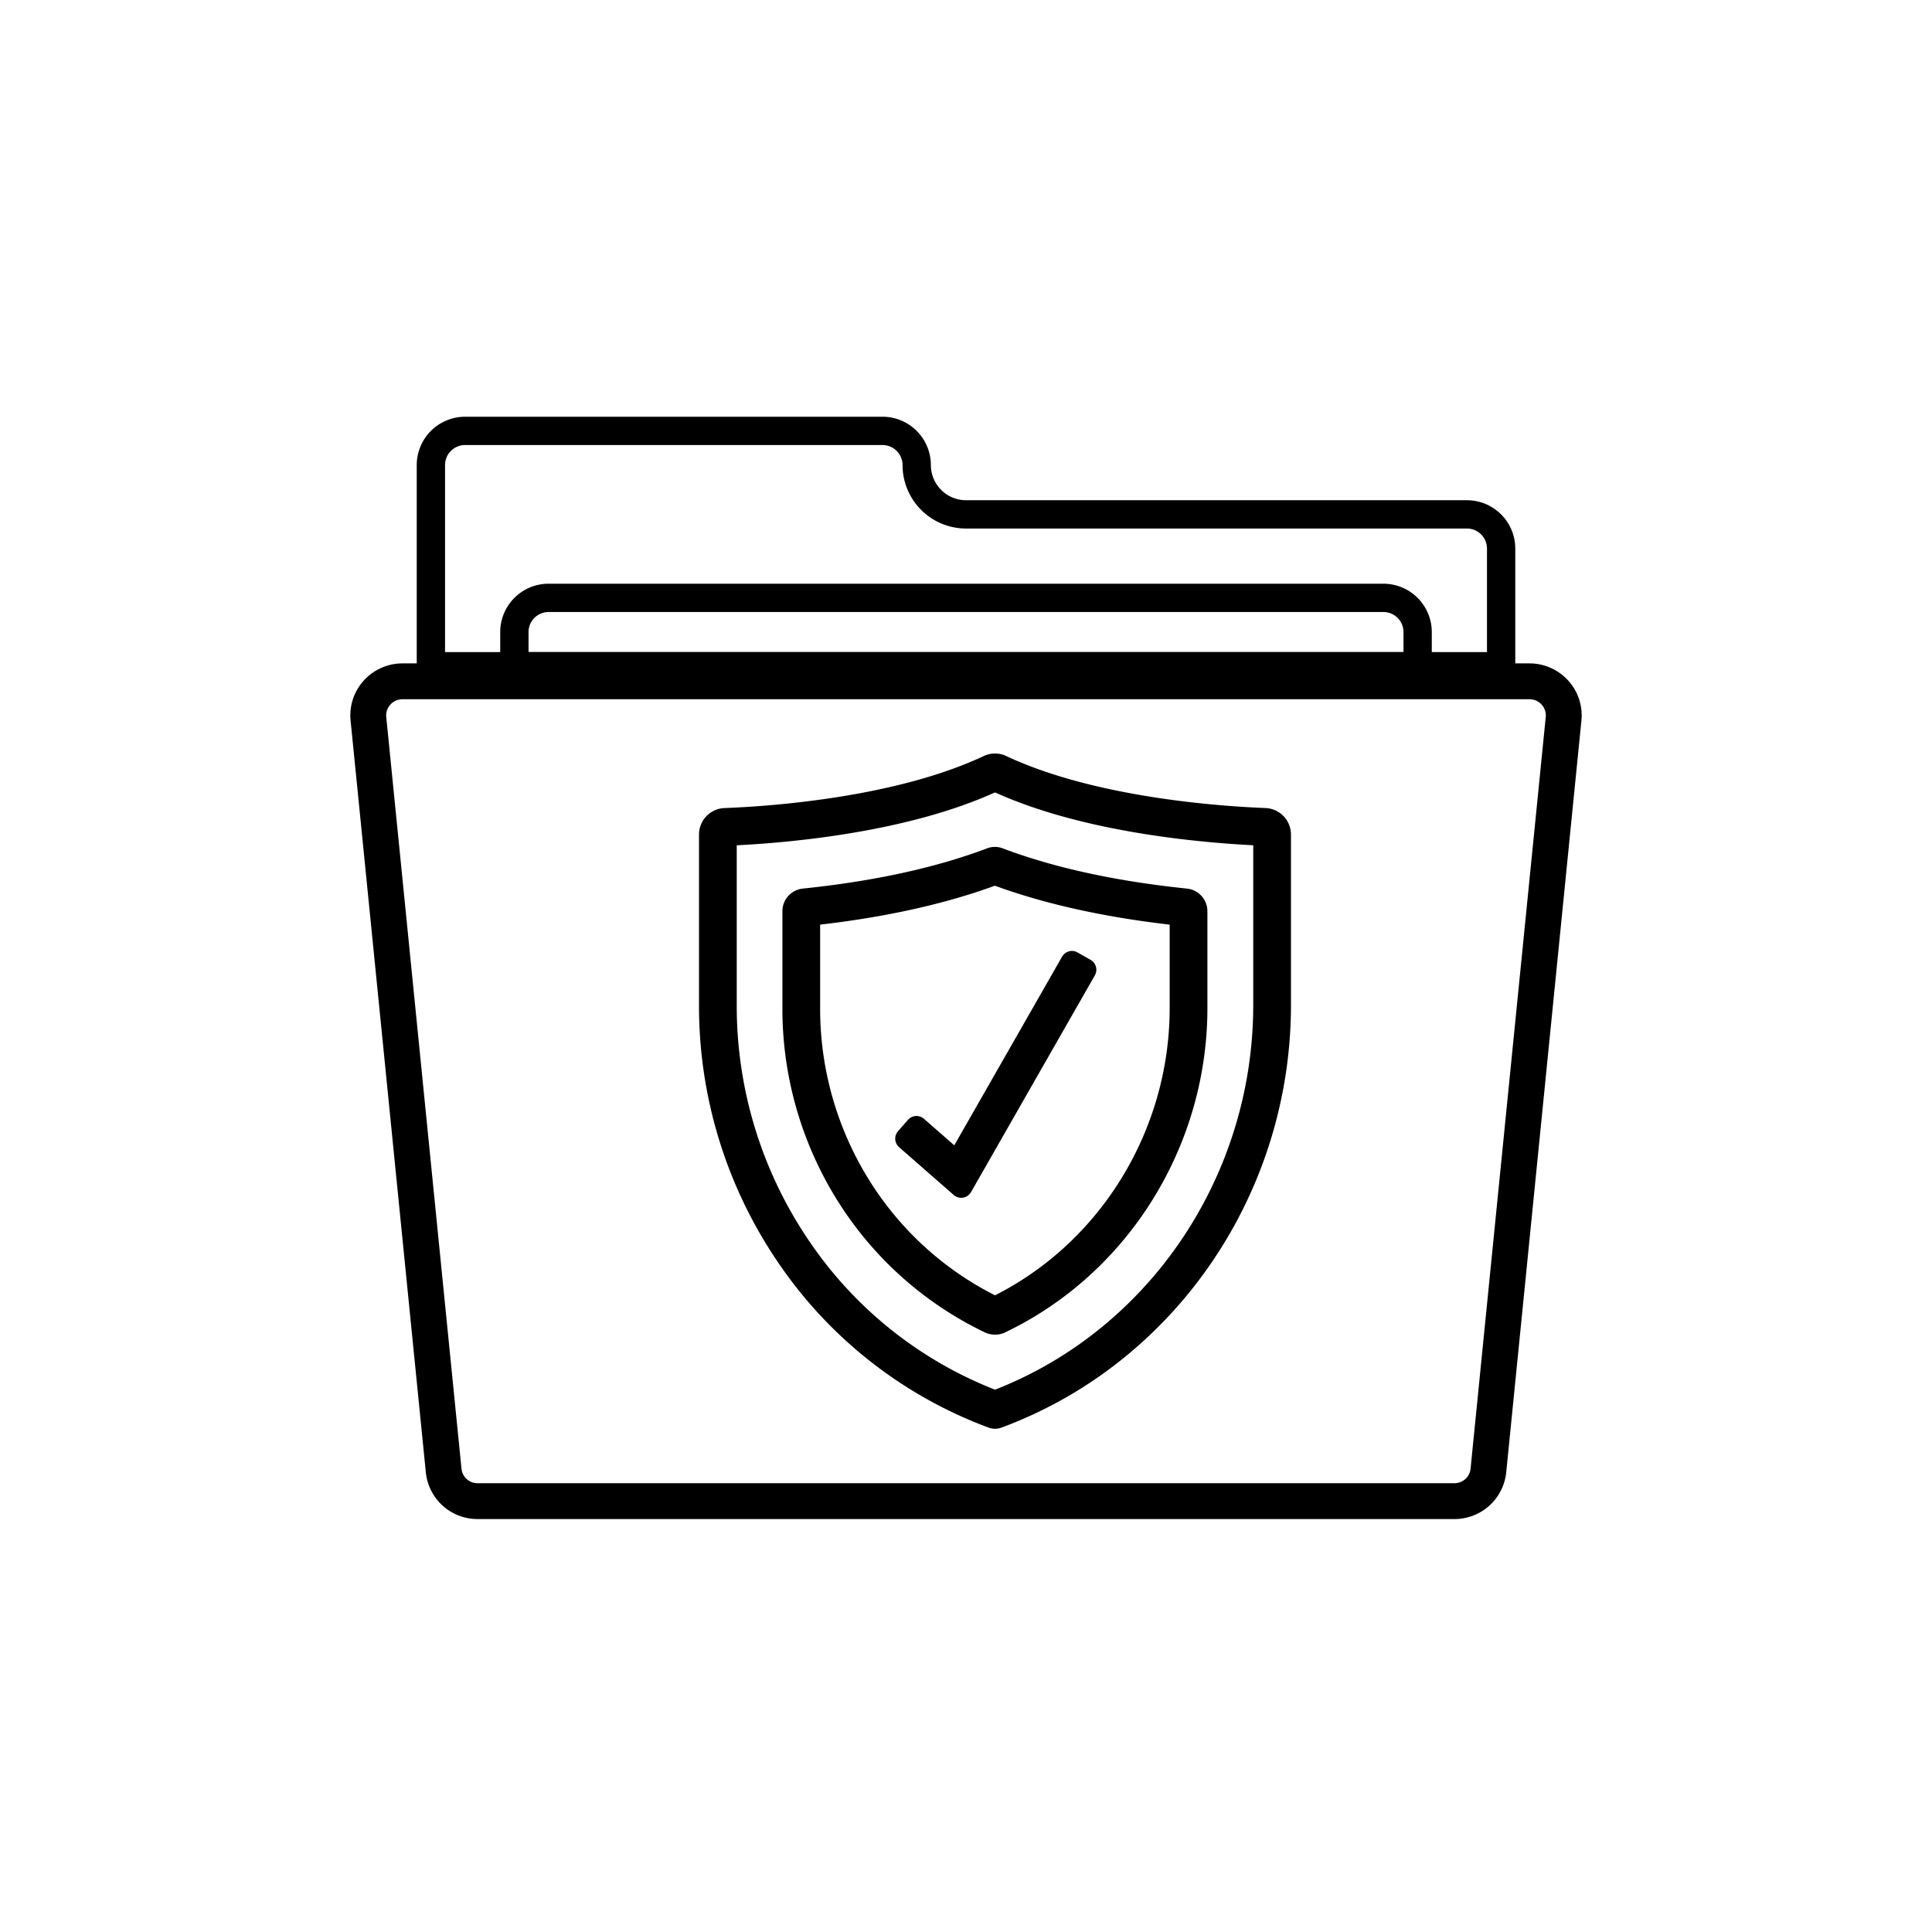 <?xml version="1.0" standalone="no"?><!DOCTYPE svg PUBLIC "-//W3C//DTD SVG 1.1//EN" "http://www.w3.org/Graphics/SVG/1.1/DTD/svg11.dtd"><svg id="图层_1" data-name="图层 1" xmlns="http://www.w3.org/2000/svg" viewBox="0 0 1024 1024"><defs><style>.cls-1,.cls-2,.cls-3,.cls-4{fill:none;stroke:#000;stroke-linecap:round;stroke-linejoin:round;}.cls-1{stroke-width:19px;}.cls-2{stroke-width:15px;}.cls-3{stroke-width:20px;}.cls-4{stroke-width:12px;}</style></defs><title>文件夹</title><path class="cls-1" d="M253.14,795.63a18,18,0,0,1-18-16.32L195.28,381.06a17.93,17.93,0,0,1,4.6-14,18.18,18.18,0,0,1,13.43-5.95H810.69a18.18,18.18,0,0,1,13.43,5.95,17.93,17.93,0,0,1,4.6,14L788.89,779.31a18.05,18.05,0,0,1-18,16.32Z"/><path class="cls-2" d="M228.38,353.13V246.5a18.14,18.14,0,0,1,18.12-18.12H467.75a18.15,18.15,0,0,1,18.13,18.12A26.15,26.15,0,0,0,512,272.63H777.5a18.15,18.15,0,0,1,18.13,18.12v62.38Z"/><path class="cls-2" d="M272.63,353.13V335a18.14,18.14,0,0,1,18.12-18.12h442.5A18.15,18.15,0,0,1,751.38,335v18.13Z"/><path class="cls-3" d="M527.38,747.26A222.51,222.51,0,0,1,421.71,665a231.19,231.19,0,0,1-41.22-132.35V442.51a4.05,4.05,0,0,1,3.72-4.22c26.5-1,93.35-5.9,141.5-28.54a3.88,3.88,0,0,1,3.33,0c48.13,22.63,115,27.49,141.47,28.53a4.06,4.06,0,0,1,3.73,4.22v90.18C674.24,628.59,615.25,714.73,527.38,747.26Z"/><path class="cls-3" d="M527.36,697.39a2.31,2.31,0,0,1-1-.2,177.75,177.75,0,0,1-68.88-58.41,181.62,181.62,0,0,1-32.79-104.57v-51.3a2.07,2.07,0,0,1,1.89-2c38.63-4,72.31-11.38,100.11-21.91a1.58,1.58,0,0,1,.61-.12,1.76,1.76,0,0,1,.63.12c27.83,10.54,61.51,17.91,100.11,21.91a2.09,2.09,0,0,1,1.91,2.05v51.29c0,69.57-39.91,133.54-101.68,163A2.18,2.18,0,0,1,527.36,697.39Z"/><polygon class="cls-4" points="509.45 628.86 505.77 625.63 480.48 603.51 485.75 597.49 507.36 616.39 568.14 510.02 575.09 513.98 511.88 624.61 509.45 628.86"/></svg>
